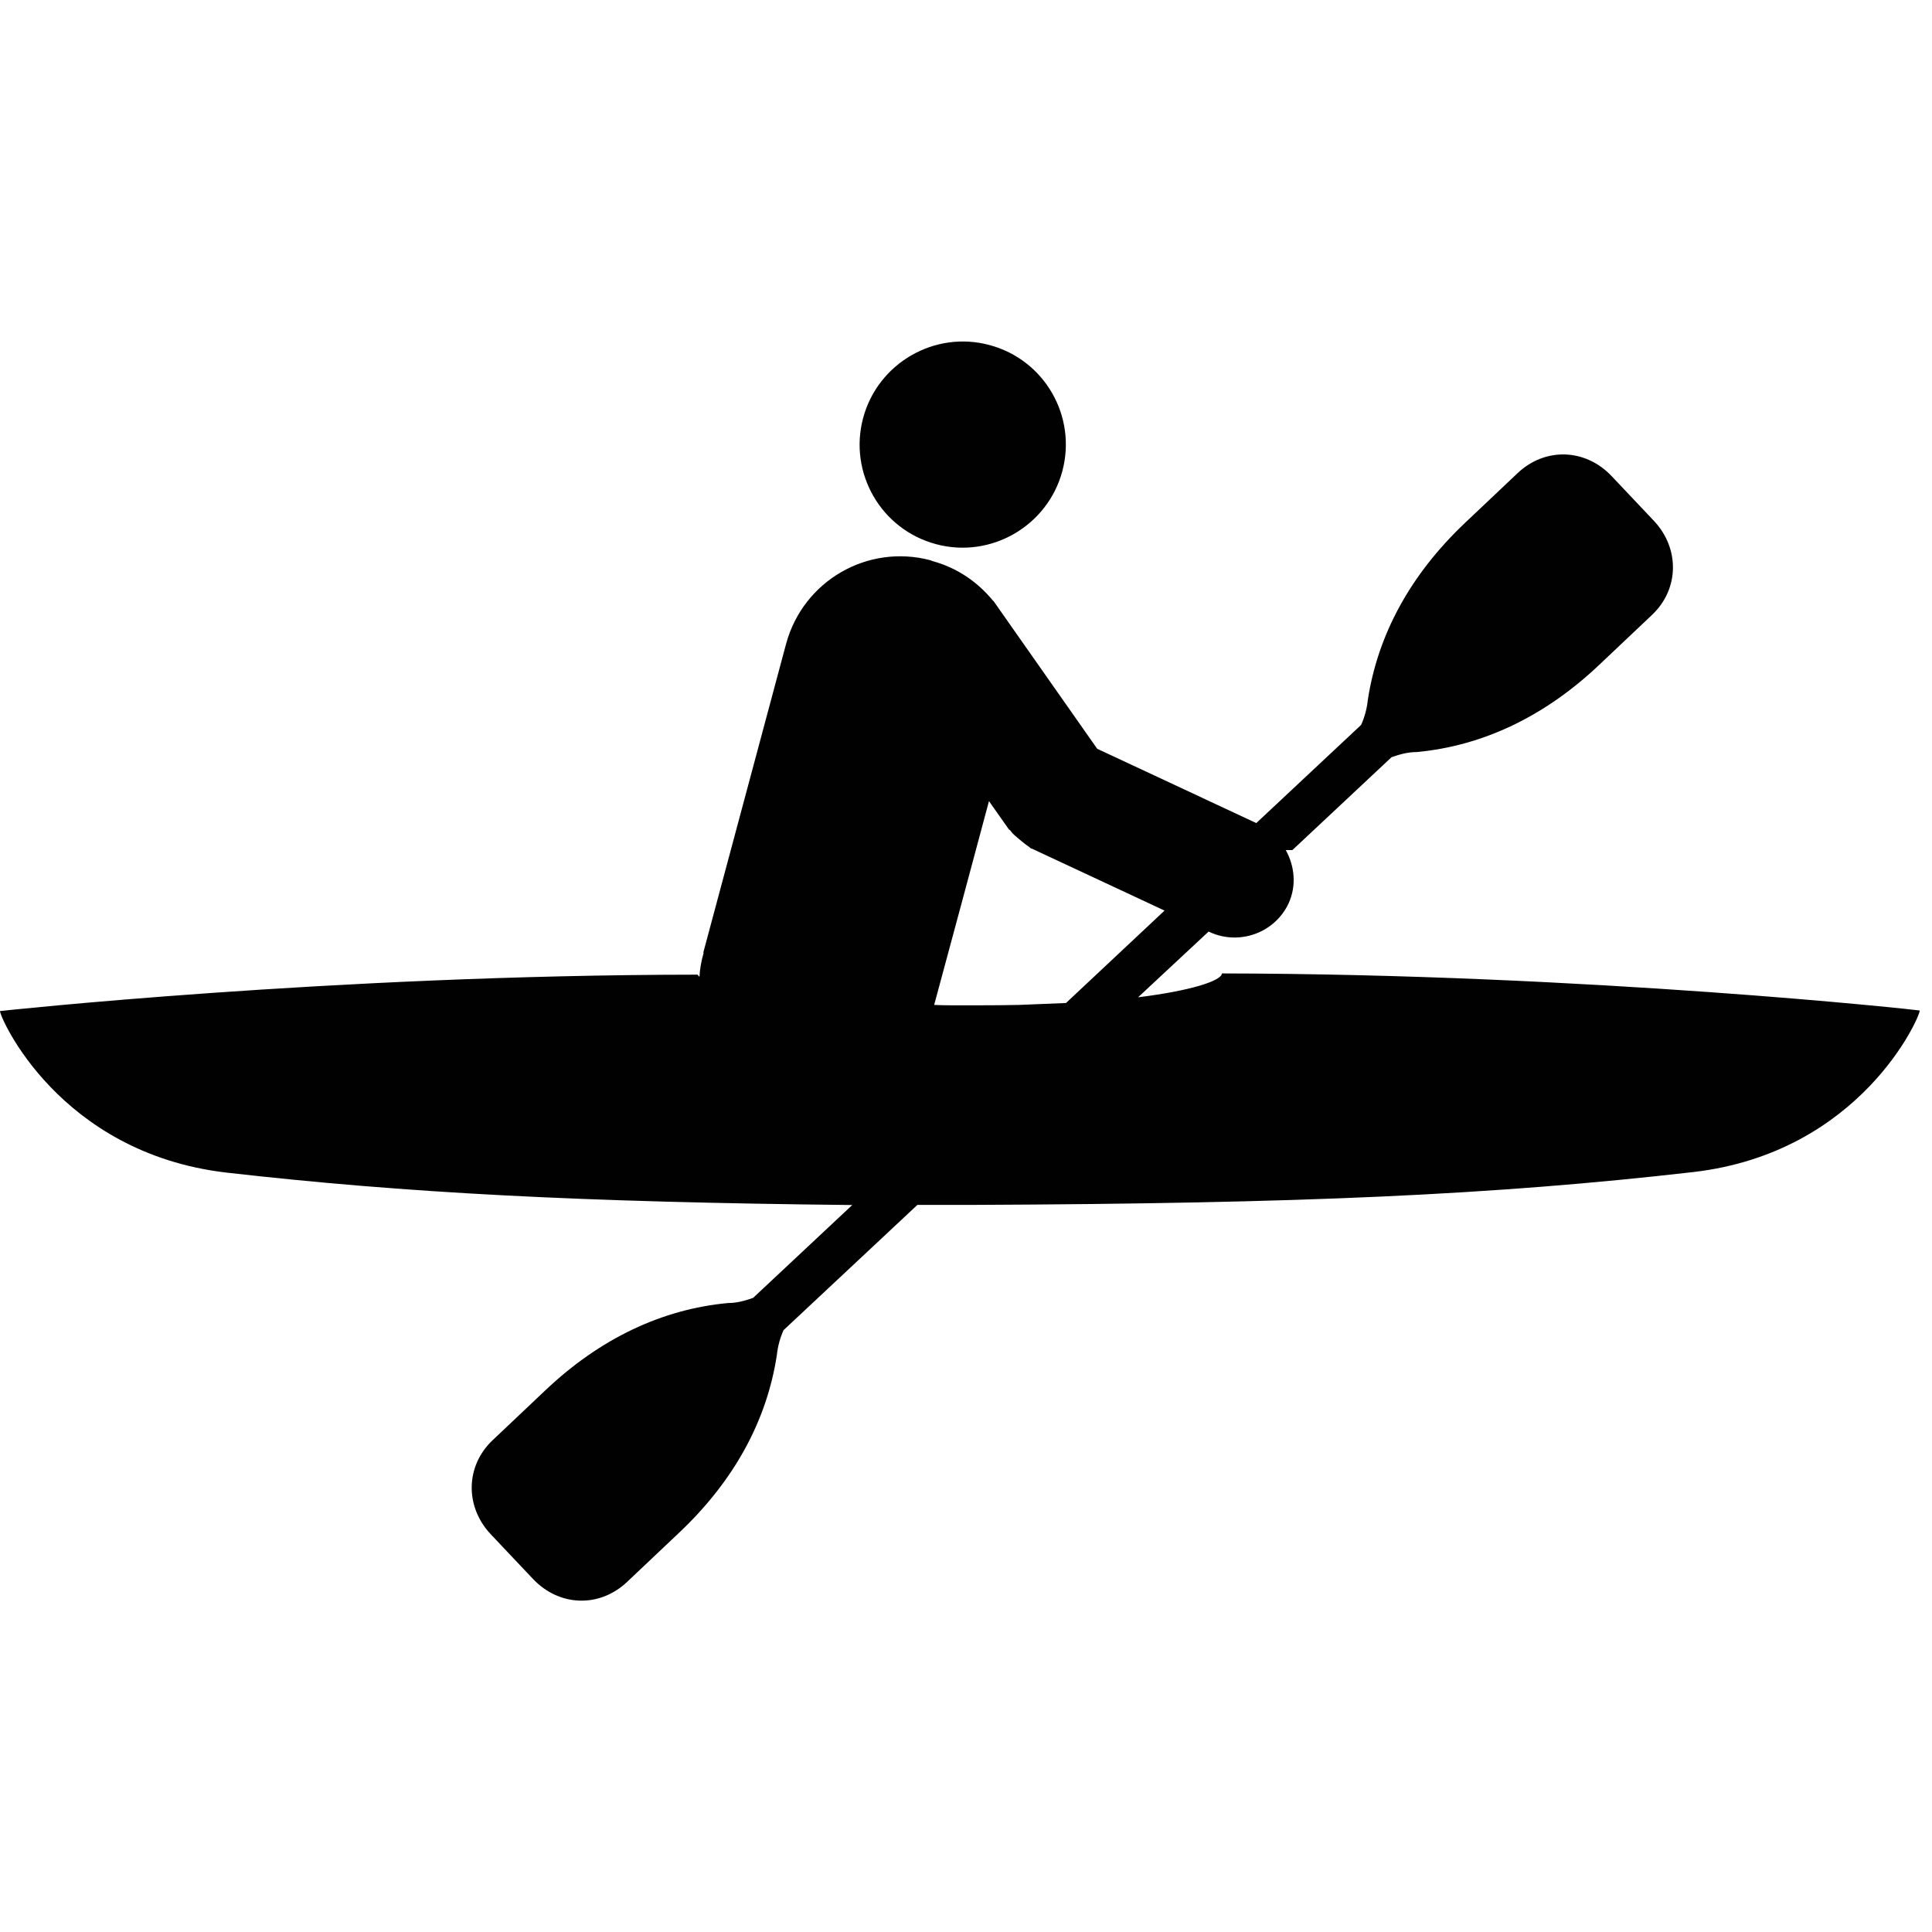 <?xml version="1.0" encoding="utf-8"?>
<!-- Generator: Adobe Illustrator 23.0.6, SVG Export Plug-In . SVG Version: 6.00 Build 0)  -->
<svg version="1.1" id="Layer_1" xmlns="http://www.w3.org/2000/svg" xmlns:xlink="http://www.w3.org/1999/xlink" x="0px" y="0px"
	 viewBox="0 0 141.73 141.73" style="enable-background:new 0 0 141.73 141.73;" xml:space="preserve">
<style type="text/css">
	.st0{fill:#010101;}
</style>
<g>
	<path class="st0" d="M68.67,39.92c4.02,1.08,8.18-1.33,9.26-5.35c1.08-4.02-1.29-8.18-5.35-9.26c-4.02-1.08-8.18,1.33-9.26,5.35
		C62.24,34.68,64.62,38.84,68.67,39.92z"/>
	<path class="st0" d="M89.64,71.41c-0.03,0.56-2.41,1.29-6.15,1.75l5.17-4.82l0.07,0.03c2.17,1.01,4.79,0.07,5.8-2.1
		c0.59-1.29,0.45-2.73-0.21-3.91h0.49l7.27-6.81c0.59-0.21,1.19-0.38,1.85-0.38c4.82-0.45,9.37-2.59,13.39-6.4l3.88-3.67
		c1.99-1.89,2.03-4.86,0.14-6.88l-3.11-3.29c-1.92-2.03-4.86-2.13-6.88-0.24l-3.88,3.67c-4.02,3.81-6.4,8.21-7.13,13
		c-0.07,0.66-0.24,1.26-0.49,1.82l-7.69,7.2l-11.67-5.45l-7.58-10.8l0,0l0,0l0,0c0-0.03-0.03-0.03-0.07-0.07
		c-1.12-1.36-2.62-2.41-4.44-2.9l-0.07-0.03l-0.07-0.03c-4.61-1.22-9.33,1.5-10.59,6.12l-1.92,7.16l-1.92,7.16l0,0l-2.24,8.35h0.03
		c-0.17,0.59-0.28,1.19-0.31,1.78c-0.03-0.07-0.1-0.1-0.14-0.17C24.29,71.52,0,74.17,0,74.17c-0.03,0.42,4.3,10.41,16.6,11.85
		c13.18,1.5,25.97,2.17,45.92,2.38l-7.27,6.81c-0.59,0.21-1.19,0.38-1.85,0.38c-4.82,0.45-9.37,2.59-13.39,6.4l-3.88,3.67
		c-1.99,1.89-2.03,4.86-0.14,6.88l3.11,3.29c1.92,2.03,4.86,2.13,6.88,0.24l3.88-3.67c4.02-3.81,6.4-8.21,7.13-13
		c0.07-0.66,0.24-1.26,0.49-1.82l9.82-9.19c0.7,0,1.4,0,2.1,0c0.31,0,0.66,0,1.01,0s0.7,0,1.01,0c24.08-0.1,38.16-0.73,52.81-2.41
		c12.3-1.43,16.64-11.43,16.6-11.85C140.8,74.1,116.52,71.45,89.64,71.41z M74.75,73.72c-1.4,0.03-2.87,0.03-4.37,0.03
		c-0.63,0-1.22,0-1.85-0.03l2.1-7.79l1.92-7.16l0,0l1.43,2.03c0.03,0.07,0.14,0.1,0.17,0.17c0.17,0.24,0.42,0.42,0.66,0.63
		c0.21,0.17,0.42,0.35,0.63,0.49c0.07,0.03,0.14,0.14,0.24,0.17c0,0,0,0,0.03,0l9.72,4.54l-7.23,6.78L74.75,73.72z"/>
</g>
</svg>
